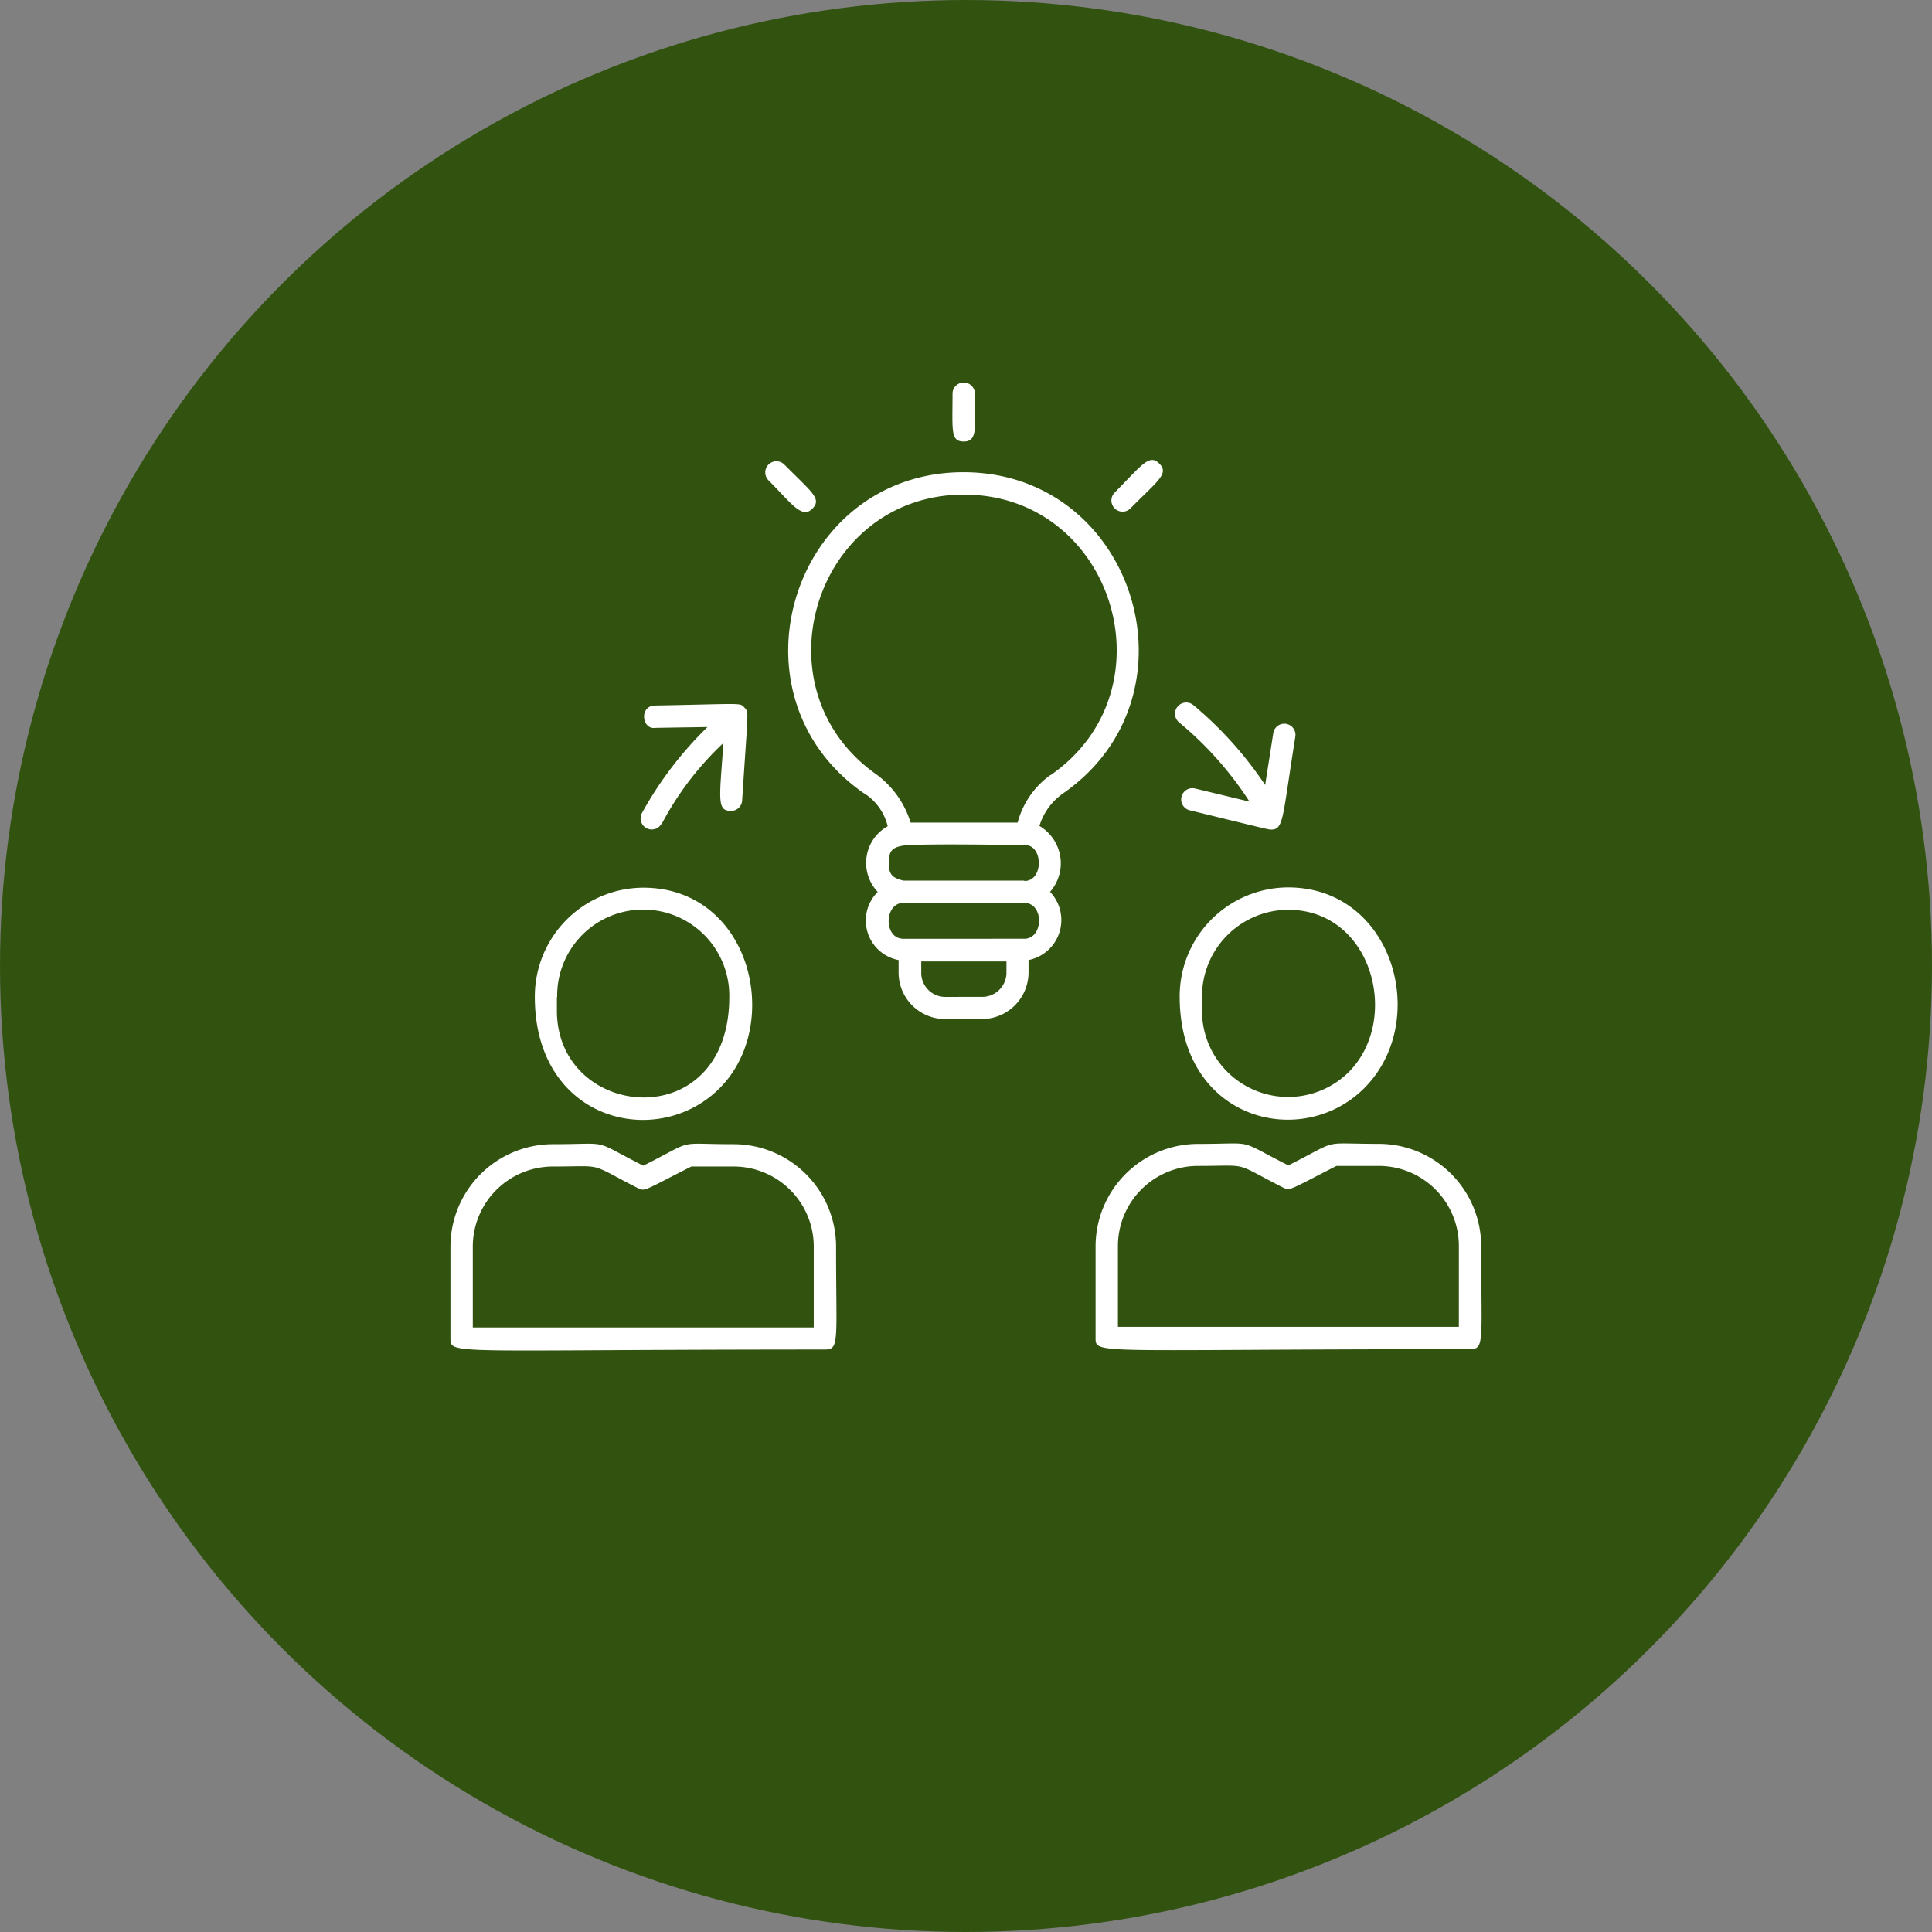 <svg xmlns="http://www.w3.org/2000/svg" width="97" height="97" viewBox="0 0 97 97"><rect x="0" y="0" width="97" height="97" fill="#808080" stroke="none"/><g transform="translate(-38 -16.986)"><circle cx="48.5" cy="48.5" r="48.5" transform="translate(38 16.986)" fill="#325310"/><g transform="translate(163.616 59.954)"><g transform="translate(-103 -23.758)"><path d="M15.92,19.339a2.725,2.725,0,0,1,1.164,1.641,2.11,2.11,0,0,0-.5,3.3A2.019,2.019,0,0,0,17.632,27.7v.589a2.333,2.333,0,0,0,2.287,2.371h1.936a2.345,2.345,0,0,0,2.3-2.371V27.7a2.049,2.049,0,0,0,1.08-3.423,2.178,2.178,0,0,0-.533-3.311,3.083,3.083,0,0,1,1.178-1.627c7.1-4.924,3.605-16.132-4.994-16.132S8.794,14.415,15.906,19.339Zm9.328-.926A4.3,4.3,0,0,0,23.607,20.8H18.235a4.749,4.749,0,0,0-1.669-2.385c-6.2-4.307-3.142-14.084,4.349-14.084s10.535,9.791,4.349,14.084Zm-1.3,5.3H17.87c-.351-.1-.729-.182-.729-.8,0-.589.056-.842.687-.954.7-.126,6.312-.028,6.172-.028.884,0,.926,1.8-.056,1.8Zm0,2.918H17.87c-1,0-.968-1.8,0-1.8h6.074c1,0,.968,1.8,0,1.8m-4.012,2.918A1.208,1.208,0,0,1,18.768,28.3V27.77h4.278V28.3a1.22,1.22,0,0,1-1.178,1.248Z" transform="translate(4.869 1.292)" fill="#fff"/><path d="M18.533,2.956c.715,0,.561-.715.561-2.4a.561.561,0,0,0-1.122,0C17.972,2.395,17.86,2.956,18.533,2.956Z" transform="translate(7.236 0.001)" fill="#fff"/><path d="M13.631,5.2c.505-.5-.042-.842-1.4-2.216a.56.56,0,0,0-.8.786c1.108,1.108,1.669,1.964,2.2,1.431" transform="translate(4.535 1.133)" fill="#fff"/><path d="M24.62,5.193c1.375-1.389,1.95-1.739,1.445-2.244s-.87.07-2.244,1.459a.56.56,0,0,0,.8.786" transform="translate(9.524 1.116)" fill="#fff"/><path d="M12.32,28.121c3.184-3.226,1.529-10.044-3.858-10.044A5.466,5.466,0,0,0,3.02,23.562c0,6.242,6.172,7.729,9.3,4.559M4.142,23.562a4.321,4.321,0,1,1,8.641,0c0,7.028-8.655,6.2-8.655.687v-.687Z" transform="translate(1.216 7.282)" fill="#fff"/><path d="M18.8,37.574c.743,0,.561-.407.561-5.148a5.149,5.149,0,0,0-5.12-5.162c-3.044,0-1.852-.281-4.559,1.08-2.693-1.361-1.515-1.08-4.559-1.08A5.149,5.149,0,0,0,0,32.426v4.587c0,.856-.014.561,18.8.561M1.122,32.426a4.023,4.023,0,0,1,4-4.04c2.707,0,1.711-.224,4.307,1.094.337.168.337.084,2.665-1.094h2.146a4.023,4.023,0,0,1,4,4.04v4.04H1.122Z" transform="translate(0 10.972)" fill="#fff"/><path d="M26.1,23.552c0,6.228,6.172,7.743,9.3,4.559,3.311-3.367,1.417-10.044-3.858-10.044A5.466,5.466,0,0,0,26.1,23.552m8.5,3.773a4.325,4.325,0,0,1-7.379-3.086v-.687a4.35,4.35,0,0,1,4.321-4.363C35.779,19.189,37.21,24.688,34.6,27.325Z" transform="translate(10.512 7.278)" fill="#fff"/><path d="M32.769,28.334c-2.693-1.361-1.529-1.08-4.559-1.08a5.149,5.149,0,0,0-5.12,5.162V37c0,.856-.014.561,18.8.561.743,0,.561-.407.561-5.148a5.149,5.149,0,0,0-5.12-5.162c-3.044,0-1.88-.267-4.559,1.08m8.557,8.108H24.212V32.4a4.023,4.023,0,0,1,4-4.04c2.707,0,1.711-.224,4.307,1.094.337.168.351.084,2.665-1.094h2.146a4.023,4.023,0,0,1,4,4.04Z" transform="translate(9.3 10.968)" fill="#fff"/><path d="M7.867,17.526a15.372,15.372,0,0,1,3.1-4.068c-.2,2.848-.337,3.409.379,3.409a.555.555,0,0,0,.561-.519c.295-4.643.351-4.419.112-4.671s-.028-.182-4.489-.1c-.8.014-.659,1.22.014,1.122l2.623-.042a18.449,18.449,0,0,0-3.3,4.335.559.559,0,0,0,.982.533Z" transform="translate(2.738 4.635)" fill="#fff"/><path d="M29.675,16.43l-2.735-.659a.563.563,0,0,0-.267,1.094c3.745.912,3.942.968,4.082.968.645,0,.561-.547,1.22-4.671a.56.56,0,0,0-1.108-.168l-.407,2.6a18.887,18.887,0,0,0-3.605-4.012.563.563,0,0,0-.715.87A17.41,17.41,0,0,1,29.675,16.43Z" transform="translate(10.444 4.608)" fill="#fff"/></g></g></g></svg>